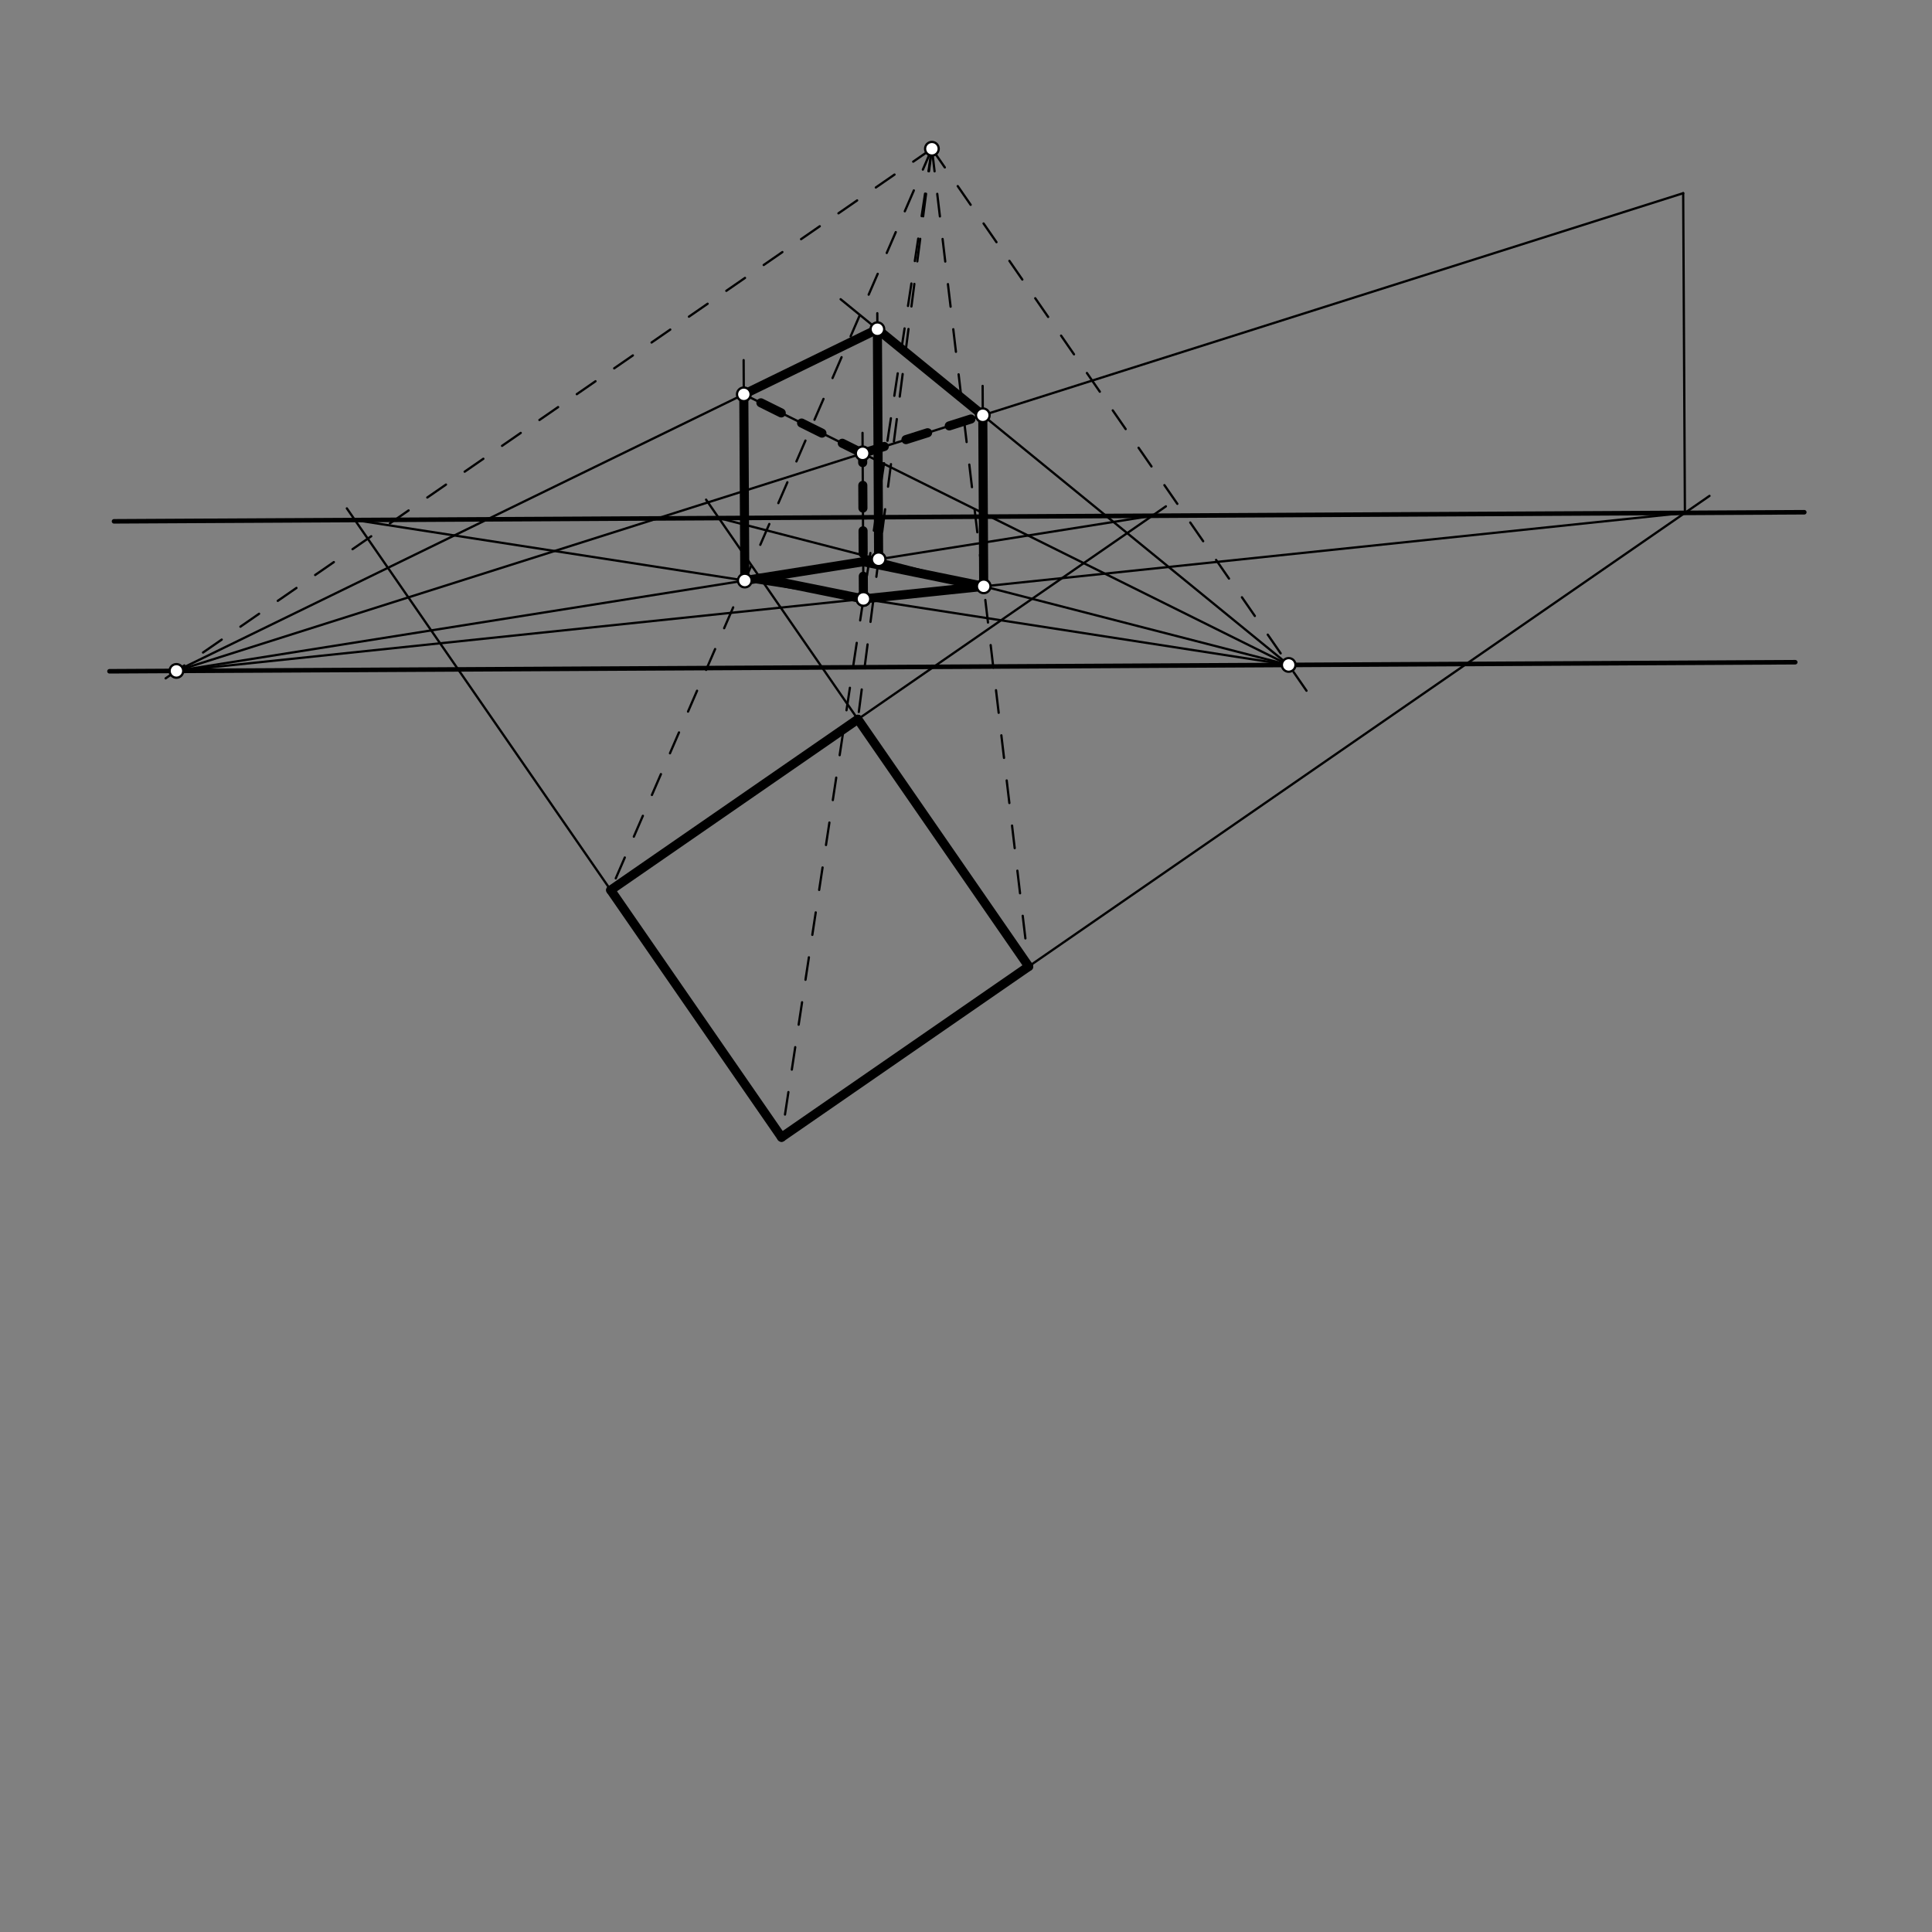 <svg xmlns="http://www.w3.org/2000/svg" class="svg--1it" height="100%" preserveAspectRatio="xMidYMid meet" viewBox="0 0 850.394 850.394" width="100%"><rect x="0" y="0" width="850.394" height="850.394" fill="#808080" stroke="none"/><defs><marker id="marker-arrow" markerHeight="16" markerUnits="userSpaceOnUse" markerWidth="24" orient="auto-start-reverse" refX="24" refY="4" viewBox="0 0 24 8"><path d="M 0 0 L 24 4 L 0 8 z" stroke="inherit"></path></marker></defs><g class="aux-layer--1FB"></g><g class="main-layer--3Vd"><g class="element--2qn"><line stroke="#000000" stroke-dasharray="none" stroke-linecap="round" stroke-width="2" x1="50.188" x2="794.187" y1="229.469" y2="225.469"></line></g><g class="element--2qn"><line stroke="#000000" stroke-dasharray="none" stroke-linecap="round" stroke-width="2" x1="48.188" x2="790.198" y1="295.469" y2="291.479"></line></g><g class="element--2qn"><line stroke="#000000" stroke-dasharray="none" stroke-linecap="round" stroke-width="4" x1="377.6" x2="268.8" y1="316.588" y2="391.788"></line></g><g class="element--2qn"><line stroke="#000000" stroke-dasharray="none" stroke-linecap="round" stroke-width="4" x1="452.8" x2="377.6" y1="425.387" y2="316.587"></line></g><g class="element--2qn"><line stroke="#000000" stroke-dasharray="none" stroke-linecap="round" stroke-width="4" x1="452.8" x2="344" y1="425.387" y2="500.588"></line></g><g class="element--2qn"><line stroke="#000000" stroke-dasharray="none" stroke-linecap="round" stroke-width="4" x1="268.8" x2="344" y1="391.788" y2="500.588"></line></g><g class="element--2qn"><line stroke="#000000" stroke-dasharray="10" stroke-linecap="round" stroke-width="1" x1="410.188" x2="66.352" y1="65.469" y2="303.12"></line></g><g class="element--2qn"><line stroke="#000000" stroke-dasharray="10" stroke-linecap="round" stroke-width="1" x1="410.188" x2="577.726" y1="65.469" y2="307.865"></line></g><g class="element--2qn"><line stroke="#000000" stroke-dasharray="none" stroke-linecap="round" stroke-width="1" x1="377.6" x2="310.789" y1="316.587" y2="219.925"></line></g><g class="element--2qn"><line stroke="#000000" stroke-dasharray="none" stroke-linecap="round" stroke-width="1" x1="268.8" x2="152.671" y1="391.788" y2="223.771"></line></g><g class="element--2qn"><line stroke="#000000" stroke-dasharray="none" stroke-linecap="round" stroke-width="1" x1="377.6" x2="513.183" y1="316.587" y2="222.876"></line></g><g class="element--2qn"><line stroke="#000000" stroke-dasharray="none" stroke-linecap="round" stroke-width="1" x1="452.8" x2="752.457" y1="425.387" y2="218.272"></line></g><g class="element--2qn"><line stroke="#000000" stroke-dasharray="none" stroke-linecap="round" stroke-width="1" x1="77.651" x2="507.199" y1="295.31" y2="227.012"></line></g><g class="element--2qn"><line stroke="#000000" stroke-dasharray="none" stroke-linecap="round" stroke-width="1" x1="77.651" x2="741.635" y1="295.31" y2="225.751"></line></g><g class="element--2qn"><line stroke="#000000" stroke-dasharray="none" stroke-linecap="round" stroke-width="1" x1="567.229" x2="316.396" y1="292.678" y2="228.038"></line></g><g class="element--2qn"><line stroke="#000000" stroke-dasharray="none" stroke-linecap="round" stroke-width="1" x1="567.229" x2="156.215" y1="292.678" y2="228.899"></line></g><g class="element--2qn"><line stroke="#000000" stroke-dasharray="none" stroke-linecap="round" stroke-width="1" x1="741.635" x2="740.879" y1="225.751" y2="85.039"></line></g><g class="element--2qn"><line stroke="#000000" stroke-dasharray="none" stroke-linecap="round" stroke-width="1" x1="77.651" x2="740.879" y1="295.31" y2="85.039"></line></g><g class="element--2qn"><line stroke="#000000" stroke-dasharray="none" stroke-linecap="round" stroke-width="1" x1="432.992" x2="432.518" y1="258.085" y2="169.863"></line></g><g class="element--2qn"><line stroke="#000000" stroke-dasharray="none" stroke-linecap="round" stroke-width="1" x1="380.044" x2="379.651" y1="263.632" y2="190.527"></line></g><g class="element--2qn"><line stroke="#000000" stroke-dasharray="none" stroke-linecap="round" stroke-width="1" x1="567.229" x2="432.587" y1="292.678" y2="182.78"></line></g><g class="element--2qn"><line stroke="#000000" stroke-dasharray="none" stroke-linecap="round" stroke-width="1" x1="432.587" x2="370.013" y1="182.78" y2="131.706"></line></g><g class="element--2qn"><line stroke="#000000" stroke-dasharray="none" stroke-linecap="round" stroke-width="1" x1="386.739" x2="386.156" y1="246.165" y2="137.865"></line></g><g class="element--2qn"><line stroke="#000000" stroke-dasharray="none" stroke-linecap="round" stroke-width="1" x1="77.651" x2="386.194" y1="295.31" y2="144.913"></line></g><g class="element--2qn"><line stroke="#000000" stroke-dasharray="none" stroke-linecap="round" stroke-width="1" x1="327.838" x2="327.316" y1="255.53" y2="158.518"></line></g><g class="element--2qn"><line stroke="#000000" stroke-dasharray="none" stroke-linecap="round" stroke-width="1" x1="567.229" x2="327.397" y1="292.678" y2="173.573"></line></g><g class="element--2qn"><line stroke="#000000" stroke-dasharray="none" stroke-linecap="round" stroke-width="4" x1="327.838" x2="386.739" y1="255.53" y2="246.165"></line></g><g class="element--2qn"><line stroke="#000000" stroke-dasharray="none" stroke-linecap="round" stroke-width="4" x1="379.956" x2="432.992" y1="247.243" y2="258.085"></line></g><g class="element--2qn"><line stroke="#000000" stroke-dasharray="none" stroke-linecap="round" stroke-width="4" x1="432.992" x2="380.044" y1="258.085" y2="263.632"></line></g><g class="element--2qn"><line stroke="#000000" stroke-dasharray="none" stroke-linecap="round" stroke-width="4" x1="380.044" x2="334.65" y1="263.632" y2="254.447"></line></g><g class="element--2qn"><line stroke="#000000" stroke-dasharray="none" stroke-linecap="round" stroke-width="4" x1="327.838" x2="327.397" y1="255.53" y2="173.573"></line></g><g class="element--2qn"><line stroke="#000000" stroke-dasharray="none" stroke-linecap="round" stroke-width="4" x1="327.397" x2="386.194" y1="173.573" y2="144.913"></line></g><g class="element--2qn"><line stroke="#000000" stroke-dasharray="none" stroke-linecap="round" stroke-width="4" x1="386.194" x2="432.587" y1="144.913" y2="182.78"></line></g><g class="element--2qn"><line stroke="#000000" stroke-dasharray="none" stroke-linecap="round" stroke-width="4" x1="432.587" x2="432.992" y1="182.78" y2="258.085"></line></g><g class="element--2qn"><line stroke="#000000" stroke-dasharray="none" stroke-linecap="round" stroke-width="4" x1="386.194" x2="386.739" y1="144.913" y2="246.165"></line></g><g class="element--2qn"><line stroke="#000000" stroke-dasharray="10" stroke-linecap="round" stroke-width="4" x1="380.044" x2="379.7" y1="263.632" y2="199.548"></line></g><g class="element--2qn"><line stroke="#000000" stroke-dasharray="10" stroke-linecap="round" stroke-width="4" x1="379.7" x2="327.397" y1="199.548" y2="173.573"></line></g><g class="element--2qn"><line stroke="#000000" stroke-dasharray="10" stroke-linecap="round" stroke-width="4" x1="379.7" x2="432.587" y1="199.548" y2="182.78"></line></g><g class="element--2qn"><line stroke="#000000" stroke-dasharray="10" stroke-linecap="round" stroke-width="1" x1="410.188" x2="268.8" y1="65.469" y2="391.787"></line></g><g class="element--2qn"><line stroke="#000000" stroke-dasharray="10" stroke-linecap="round" stroke-width="1" x1="410.188" x2="377.6" y1="65.469" y2="316.587"></line></g><g class="element--2qn"><line stroke="#000000" stroke-dasharray="10" stroke-linecap="round" stroke-width="1" x1="410.188" x2="344" y1="65.469" y2="500.588"></line></g><g class="element--2qn"><line stroke="#000000" stroke-dasharray="10" stroke-linecap="round" stroke-width="1" x1="410.188" x2="452.8" y1="65.469" y2="425.387"></line></g><g class="element--2qn"><circle cx="410.188" cy="65.469" r="3" stroke="#000000" stroke-width="1" fill="#ffffff"></circle>}</g><g class="element--2qn"><circle cx="77.651" cy="295.31" r="3" stroke="#000000" stroke-width="1" fill="#ffffff"></circle>}</g><g class="element--2qn"><circle cx="567.229" cy="292.678" r="3" stroke="#000000" stroke-width="1" fill="#ffffff"></circle>}</g><g class="element--2qn"><circle cx="386.739" cy="246.165" r="3" stroke="#000000" stroke-width="1" fill="#ffffff"></circle>}</g><g class="element--2qn"><circle cx="380.044" cy="263.632" r="3" stroke="#000000" stroke-width="1" fill="#ffffff"></circle>}</g><g class="element--2qn"><circle cx="432.992" cy="258.085" r="3" stroke="#000000" stroke-width="1" fill="#ffffff"></circle>}</g><g class="element--2qn"><circle cx="327.838" cy="255.53" r="3" stroke="#000000" stroke-width="1" fill="#ffffff"></circle>}</g><g class="element--2qn"><circle cx="432.587" cy="182.78" r="3" stroke="#000000" stroke-width="1" fill="#ffffff"></circle>}</g><g class="element--2qn"><circle cx="380.044" cy="263.632" r="3" stroke="#000000" stroke-width="1" fill="#ffffff"></circle>}</g><g class="element--2qn"><circle cx="379.7" cy="199.548" r="3" stroke="#000000" stroke-width="1" fill="#ffffff"></circle>}</g><g class="element--2qn"><circle cx="386.194" cy="144.913" r="3" stroke="#000000" stroke-width="1" fill="#ffffff"></circle>}</g><g class="element--2qn"><circle cx="327.397" cy="173.573" r="3" stroke="#000000" stroke-width="1" fill="#ffffff"></circle>}</g></g><g class="snaps-layer--2PT"></g><g class="temp-layer--rAP"></g></svg>